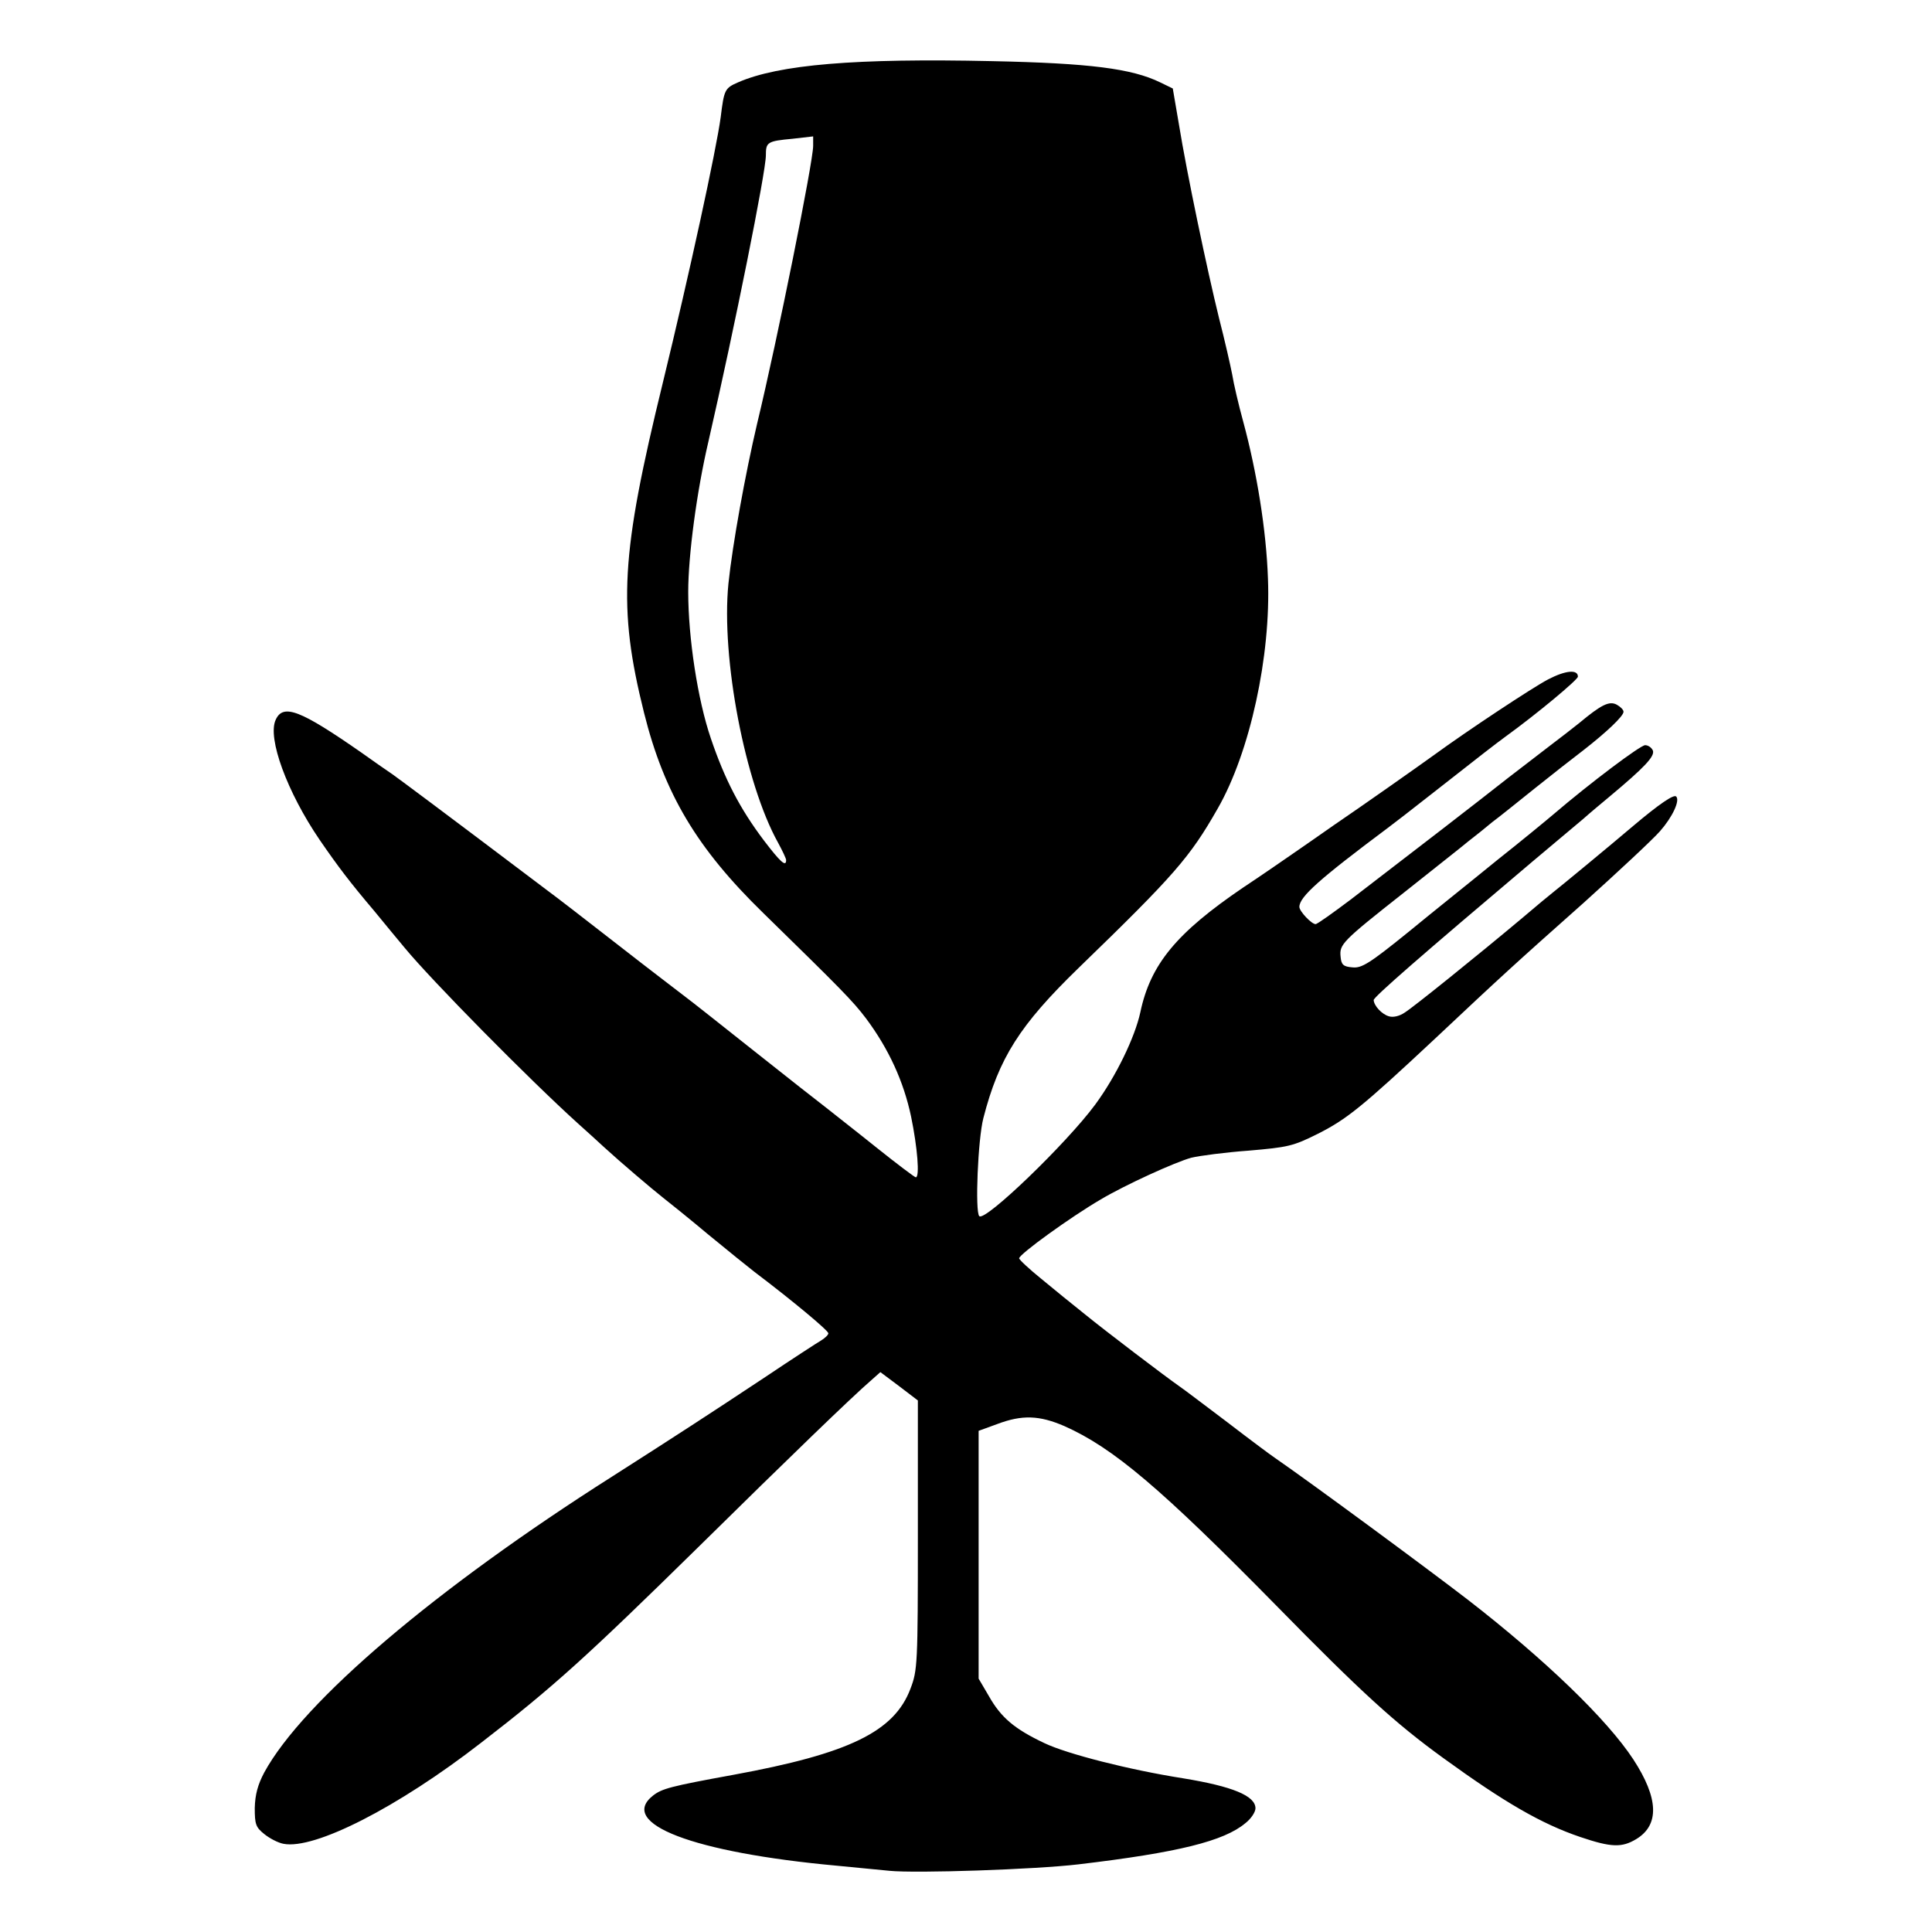 <?xml version="1.0" encoding="UTF-8"?>
<svg width="96" height="96" version="1.0" viewBox="0 0 72 72" xmlns="http://www.w3.org/2000/svg" xmlns:cc="http://creativecommons.org/ns#" xmlns:dc="http://purl.org/dc/elements/1.1/" xmlns:rdf="http://www.w3.org/1999/02/22-rdf-syntax-ns#" xmlns:xlink="http://www.w3.org/1999/xlink" zoomAndPan="magnify">
 <path id="p103vGEFHy" d="m33.136 69.718c-0.277-0.025-1.158-0.113-1.95-0.189-5.36-0.491-8.178-1.573-6.845-2.617 0.327-0.252 0.629-0.34 2.982-0.768 4.328-0.793 6.002-1.611 6.606-3.208 0.264-0.692 0.277-0.893 0.277-5.737v-5.008l-0.692-0.528-0.705-0.528-0.34 0.302c-0.742 0.642-3.02 2.844-6.442 6.216-4.152 4.077-5.41 5.222-8.103 7.298-3.095 2.403-6.203 3.989-7.361 3.762-0.201-0.038-0.516-0.201-0.717-0.365-0.315-0.252-0.352-0.365-0.352-0.969 0.013-0.503 0.113-0.868 0.352-1.321 1.447-2.655 6.392-6.857 12.972-11.035 2.403-1.535 3.586-2.303 5.712-3.712 0.994-0.667 1.925-1.271 2.076-1.359 0.138-0.088 0.264-0.201 0.264-0.264 0-0.101-1.309-1.195-2.756-2.29-0.226-0.176-0.994-0.793-1.711-1.384-0.705-0.591-1.472-1.208-1.699-1.384-0.415-0.327-1.585-1.321-2.202-1.887-0.189-0.176-0.617-0.566-0.956-0.868-1.824-1.648-5.461-5.335-6.467-6.555-0.239-0.289-0.755-0.906-1.132-1.371-0.906-1.069-1.346-1.648-2.038-2.655-1.208-1.774-1.95-3.787-1.636-4.467 0.277-0.617 0.918-0.365 3.196 1.22 0.365 0.264 0.893 0.629 1.17 0.818 0.415 0.302 1.522 1.12 5.838 4.379 0.176 0.126 1.321 1.007 2.529 1.95 1.208 0.944 2.353 1.812 2.529 1.95 0.189 0.138 1.334 1.044 2.554 2.013 1.22 0.969 2.454 1.938 2.718 2.139 0.264 0.214 1.107 0.868 1.875 1.485 0.755 0.604 1.409 1.095 1.447 1.095 0.151 0 0.063-1.107-0.176-2.265-0.277-1.309-0.83-2.516-1.673-3.649-0.503-0.667-0.956-1.12-3.838-3.938-2.466-2.403-3.687-4.441-4.441-7.461-0.981-3.938-0.868-5.888 0.705-12.318 0.981-4.026 1.988-8.657 2.152-9.877 0.126-1.019 0.151-1.082 0.642-1.296 1.522-0.667 4.391-0.906 9.474-0.793 3.636 0.076 5.209 0.277 6.266 0.793l0.466 0.226 0.226 1.321c0.302 1.862 1.057 5.448 1.497 7.235 0.214 0.83 0.428 1.774 0.491 2.101 0.05 0.327 0.239 1.132 0.415 1.774 0.503 1.862 0.856 4.026 0.918 5.838 0.113 2.869-0.667 6.467-1.875 8.569-1.032 1.812-1.611 2.479-5.184 5.939-2.189 2.126-2.969 3.347-3.548 5.599-0.201 0.78-0.315 3.485-0.151 3.649 0.214 0.214 3.246-2.705 4.316-4.152 0.78-1.057 1.485-2.516 1.686-3.447 0.377-1.787 1.346-2.957 3.825-4.643 0.705-0.466 1.573-1.069 1.938-1.321 0.365-0.252 1.019-0.705 1.447-1.007 1.019-0.692 3.146-2.189 3.737-2.617 1.258-0.918 3.674-2.516 4.253-2.818 0.654-0.34 1.107-0.377 1.107-0.101 0 0.113-1.522 1.384-2.705 2.24-0.377 0.277-0.818 0.617-2.756 2.139-0.705 0.554-1.434 1.12-1.623 1.258-2.542 1.9-3.296 2.567-3.296 2.944 0 0.164 0.453 0.642 0.604 0.642 0.063 0 0.642-0.415 1.296-0.906 2.265-1.736 4.794-3.687 5.876-4.542 0.604-0.466 1.346-1.032 1.636-1.258 0.302-0.226 0.755-0.579 1.007-0.78 0.83-0.692 1.132-0.843 1.409-0.692 0.138 0.076 0.252 0.189 0.252 0.264 0 0.164-0.642 0.768-1.497 1.434-0.365 0.277-1.183 0.918-1.812 1.422-0.642 0.516-1.346 1.082-1.585 1.258-0.226 0.189-0.629 0.516-0.893 0.717-0.252 0.214-1.346 1.069-2.403 1.913-2.315 1.824-2.403 1.925-2.353 2.391 0.025 0.289 0.101 0.365 0.44 0.39 0.34 0.038 0.629-0.138 2.076-1.309 0.918-0.755 2.416-1.95 3.309-2.68 0.906-0.717 1.837-1.485 2.089-1.699 1.397-1.195 3.259-2.592 3.435-2.592 0.113 0 0.239 0.088 0.289 0.201 0.076 0.214-0.315 0.629-1.611 1.711-0.302 0.252-0.755 0.629-0.994 0.843-0.239 0.201-1.095 0.919-1.887 1.585-4.14 3.498-5.914 5.045-5.914 5.159 0.013 0.214 0.302 0.528 0.566 0.604 0.151 0.05 0.39 0 0.591-0.138 0.34-0.214 2.667-2.089 4.379-3.523 0.516-0.44 1.032-0.868 1.132-0.944 0.352-0.277 2.164-1.774 3.007-2.491 0.969-0.818 1.51-1.183 1.598-1.095 0.151 0.151-0.138 0.767-0.604 1.296-0.277 0.315-1.56 1.51-2.844 2.667-2.579 2.29-3.058 2.73-5.561 5.083-2.705 2.529-3.271 2.982-4.341 3.523-0.931 0.466-1.12 0.503-2.579 0.629-0.868 0.063-1.824 0.189-2.139 0.264-0.604 0.164-2.479 1.019-3.385 1.56-1.12 0.654-3.032 2.038-3.032 2.189 0 0.05 0.377 0.403 0.83 0.768 0.453 0.377 1.183 0.969 1.611 1.309 0.755 0.617 3.007 2.328 3.548 2.705 0.151 0.101 0.944 0.705 1.762 1.321 0.818 0.629 1.611 1.22 1.762 1.321 1.334 0.919 5.687 4.127 7.222 5.31 2.856 2.215 5.171 4.441 6.153 5.939 0.944 1.447 0.981 2.441 0.113 2.969-0.541 0.327-0.931 0.315-2.089-0.076-1.447-0.491-2.818-1.283-5.108-2.944-1.787-1.296-3.032-2.428-6.216-5.675-4.316-4.391-6.09-5.888-7.902-6.694-0.931-0.403-1.573-0.428-2.504-0.076l-0.692 0.252v9.235l0.377 0.642c0.453 0.805 0.956 1.233 2.076 1.762 0.843 0.403 3.158 0.994 5.159 1.309 1.85 0.302 2.705 0.654 2.705 1.12 0 0.138-0.164 0.39-0.377 0.554-0.793 0.667-2.504 1.095-6.228 1.535-1.598 0.189-6.04 0.34-7.046 0.239zm-3.838-37.659c0-0.063-0.138-0.352-0.302-0.654-1.233-2.215-2.126-6.883-1.85-9.651 0.151-1.46 0.629-4.089 1.069-5.964 0.768-3.183 2.089-9.764 2.089-10.355v-0.352l-0.768 0.088c-0.944 0.088-0.994 0.126-0.994 0.617 0 0.617-1.158 6.379-2.139 10.657-0.44 1.875-0.755 4.265-0.755 5.612 0 1.711 0.352 4.026 0.843 5.461 0.516 1.522 1.082 2.617 1.975 3.8 0.604 0.793 0.83 1.007 0.83 0.742z" stroke-width=".013"/>
</svg>
